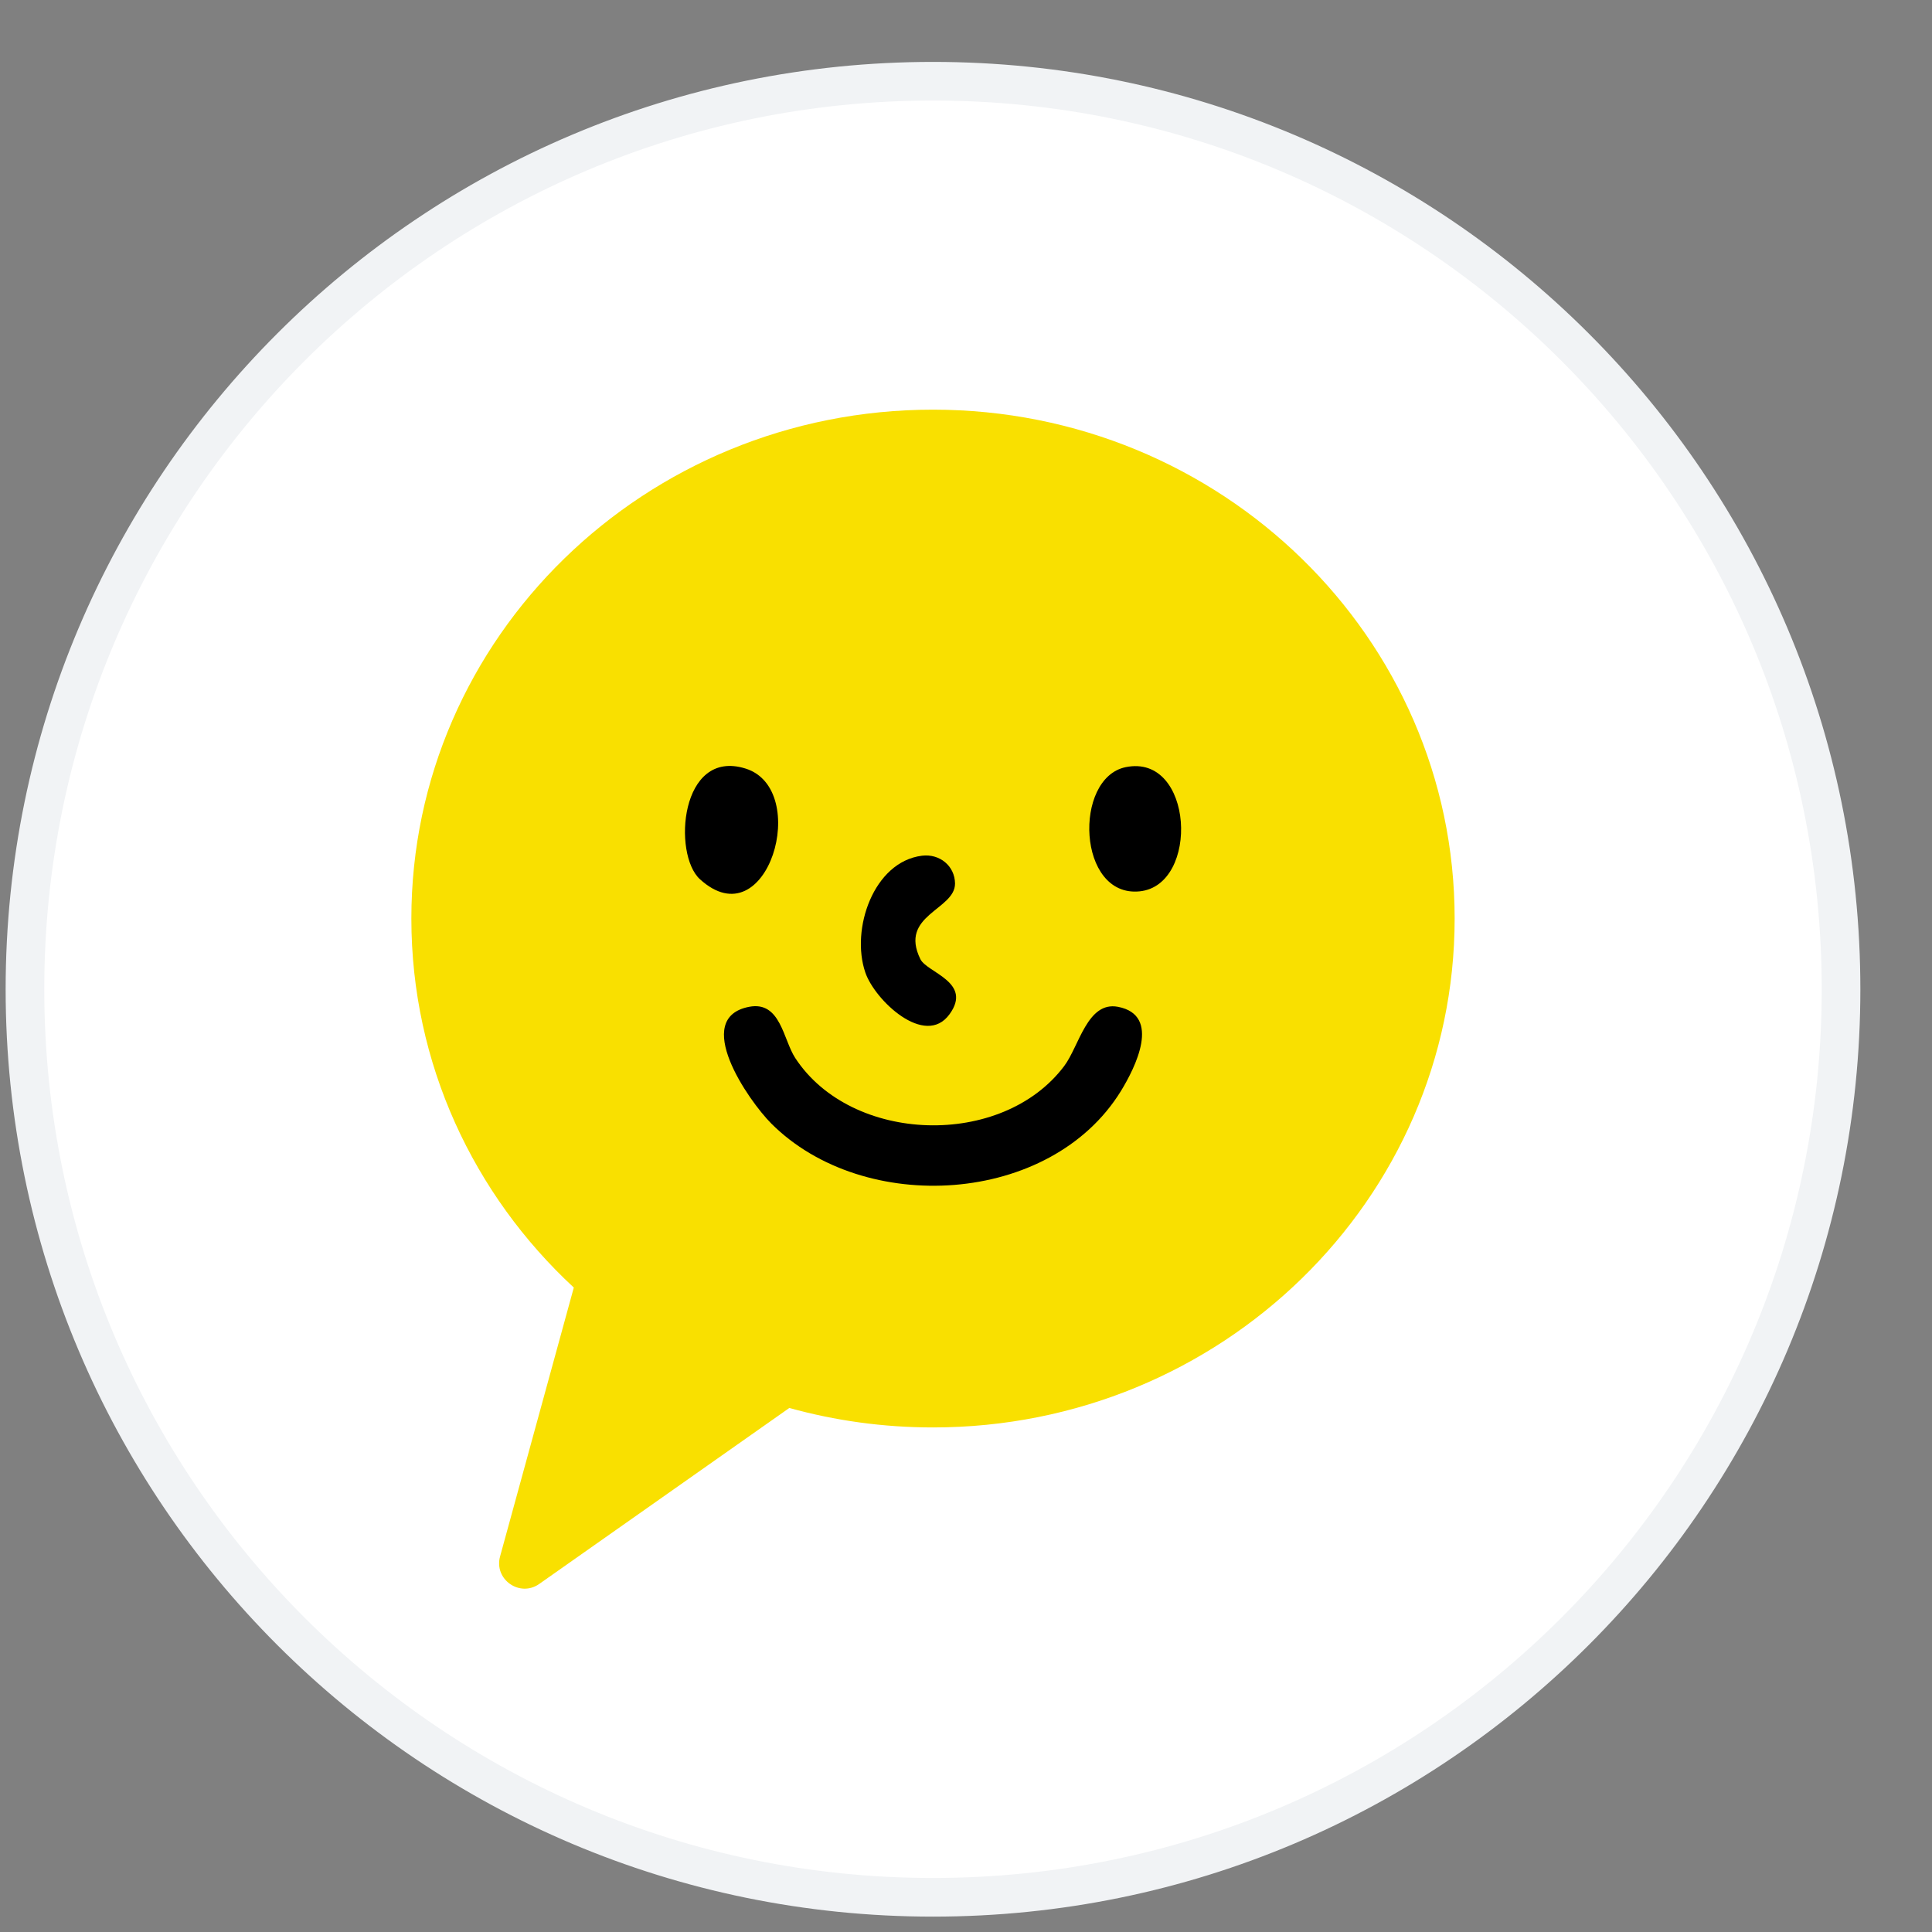 <svg width="25" height="25" viewBox="0 0 25 25" fill="none" xmlns="http://www.w3.org/2000/svg">
<rect x="0" y="0" width="25" height="25" fill="#808080" stroke="none"/>
<path d="M12.073 24.551C5.584 24.551 0.323 19.29 0.323 12.801C0.323 6.311 5.584 1.051 12.073 1.051C18.563 1.051 23.823 6.311 23.823 12.801C23.823 19.29 18.563 24.551 12.073 24.551Z" fill="white"/>
<path d="M12.073 24.551C5.584 24.551 0.323 19.29 0.323 12.801C0.323 6.311 5.584 1.051 12.073 1.051C18.563 1.051 23.823 6.311 23.823 12.801C23.823 19.29 18.563 24.551 12.073 24.551Z" stroke="#F1F3F5" stroke-width="0.5"/>
<path d="M12.073 18.471C15.801 18.471 18.823 15.523 18.823 11.886C18.823 8.249 15.801 5.301 12.073 5.301C8.345 5.301 5.323 8.249 5.323 11.886C5.323 13.766 6.13 15.461 7.425 16.661L6.471 20.14C6.389 20.437 6.726 20.674 6.978 20.496L10.214 18.219C10.805 18.383 11.428 18.471 12.073 18.471Z" fill="#F9E000"/>
<path d="M9.694 13.028C10.101 12.95 10.134 13.452 10.29 13.69C11.018 14.803 12.967 14.864 13.771 13.794C13.964 13.538 14.07 12.953 14.466 13.028C15.034 13.137 14.688 13.819 14.504 14.119C13.592 15.599 11.177 15.736 9.98 14.538C9.682 14.239 8.944 13.172 9.694 13.028Z" fill="black"/>
<path d="M11.929 11.073C12.161 11.044 12.356 11.207 12.358 11.433C12.359 11.775 11.628 11.839 11.91 12.412C11.997 12.587 12.589 12.709 12.287 13.124C11.97 13.562 11.318 12.941 11.197 12.583C11.006 12.025 11.303 11.152 11.929 11.073Z" fill="black"/>
<path d="M9.057 11.377C8.702 11.055 8.8 9.68 9.647 9.945C10.502 10.212 9.932 12.174 9.057 11.377Z" fill="black"/>
<path d="M14.566 9.927C15.447 9.746 15.528 11.455 14.747 11.534C13.939 11.616 13.886 10.067 14.566 9.927Z" fill="black"/>
</svg>
